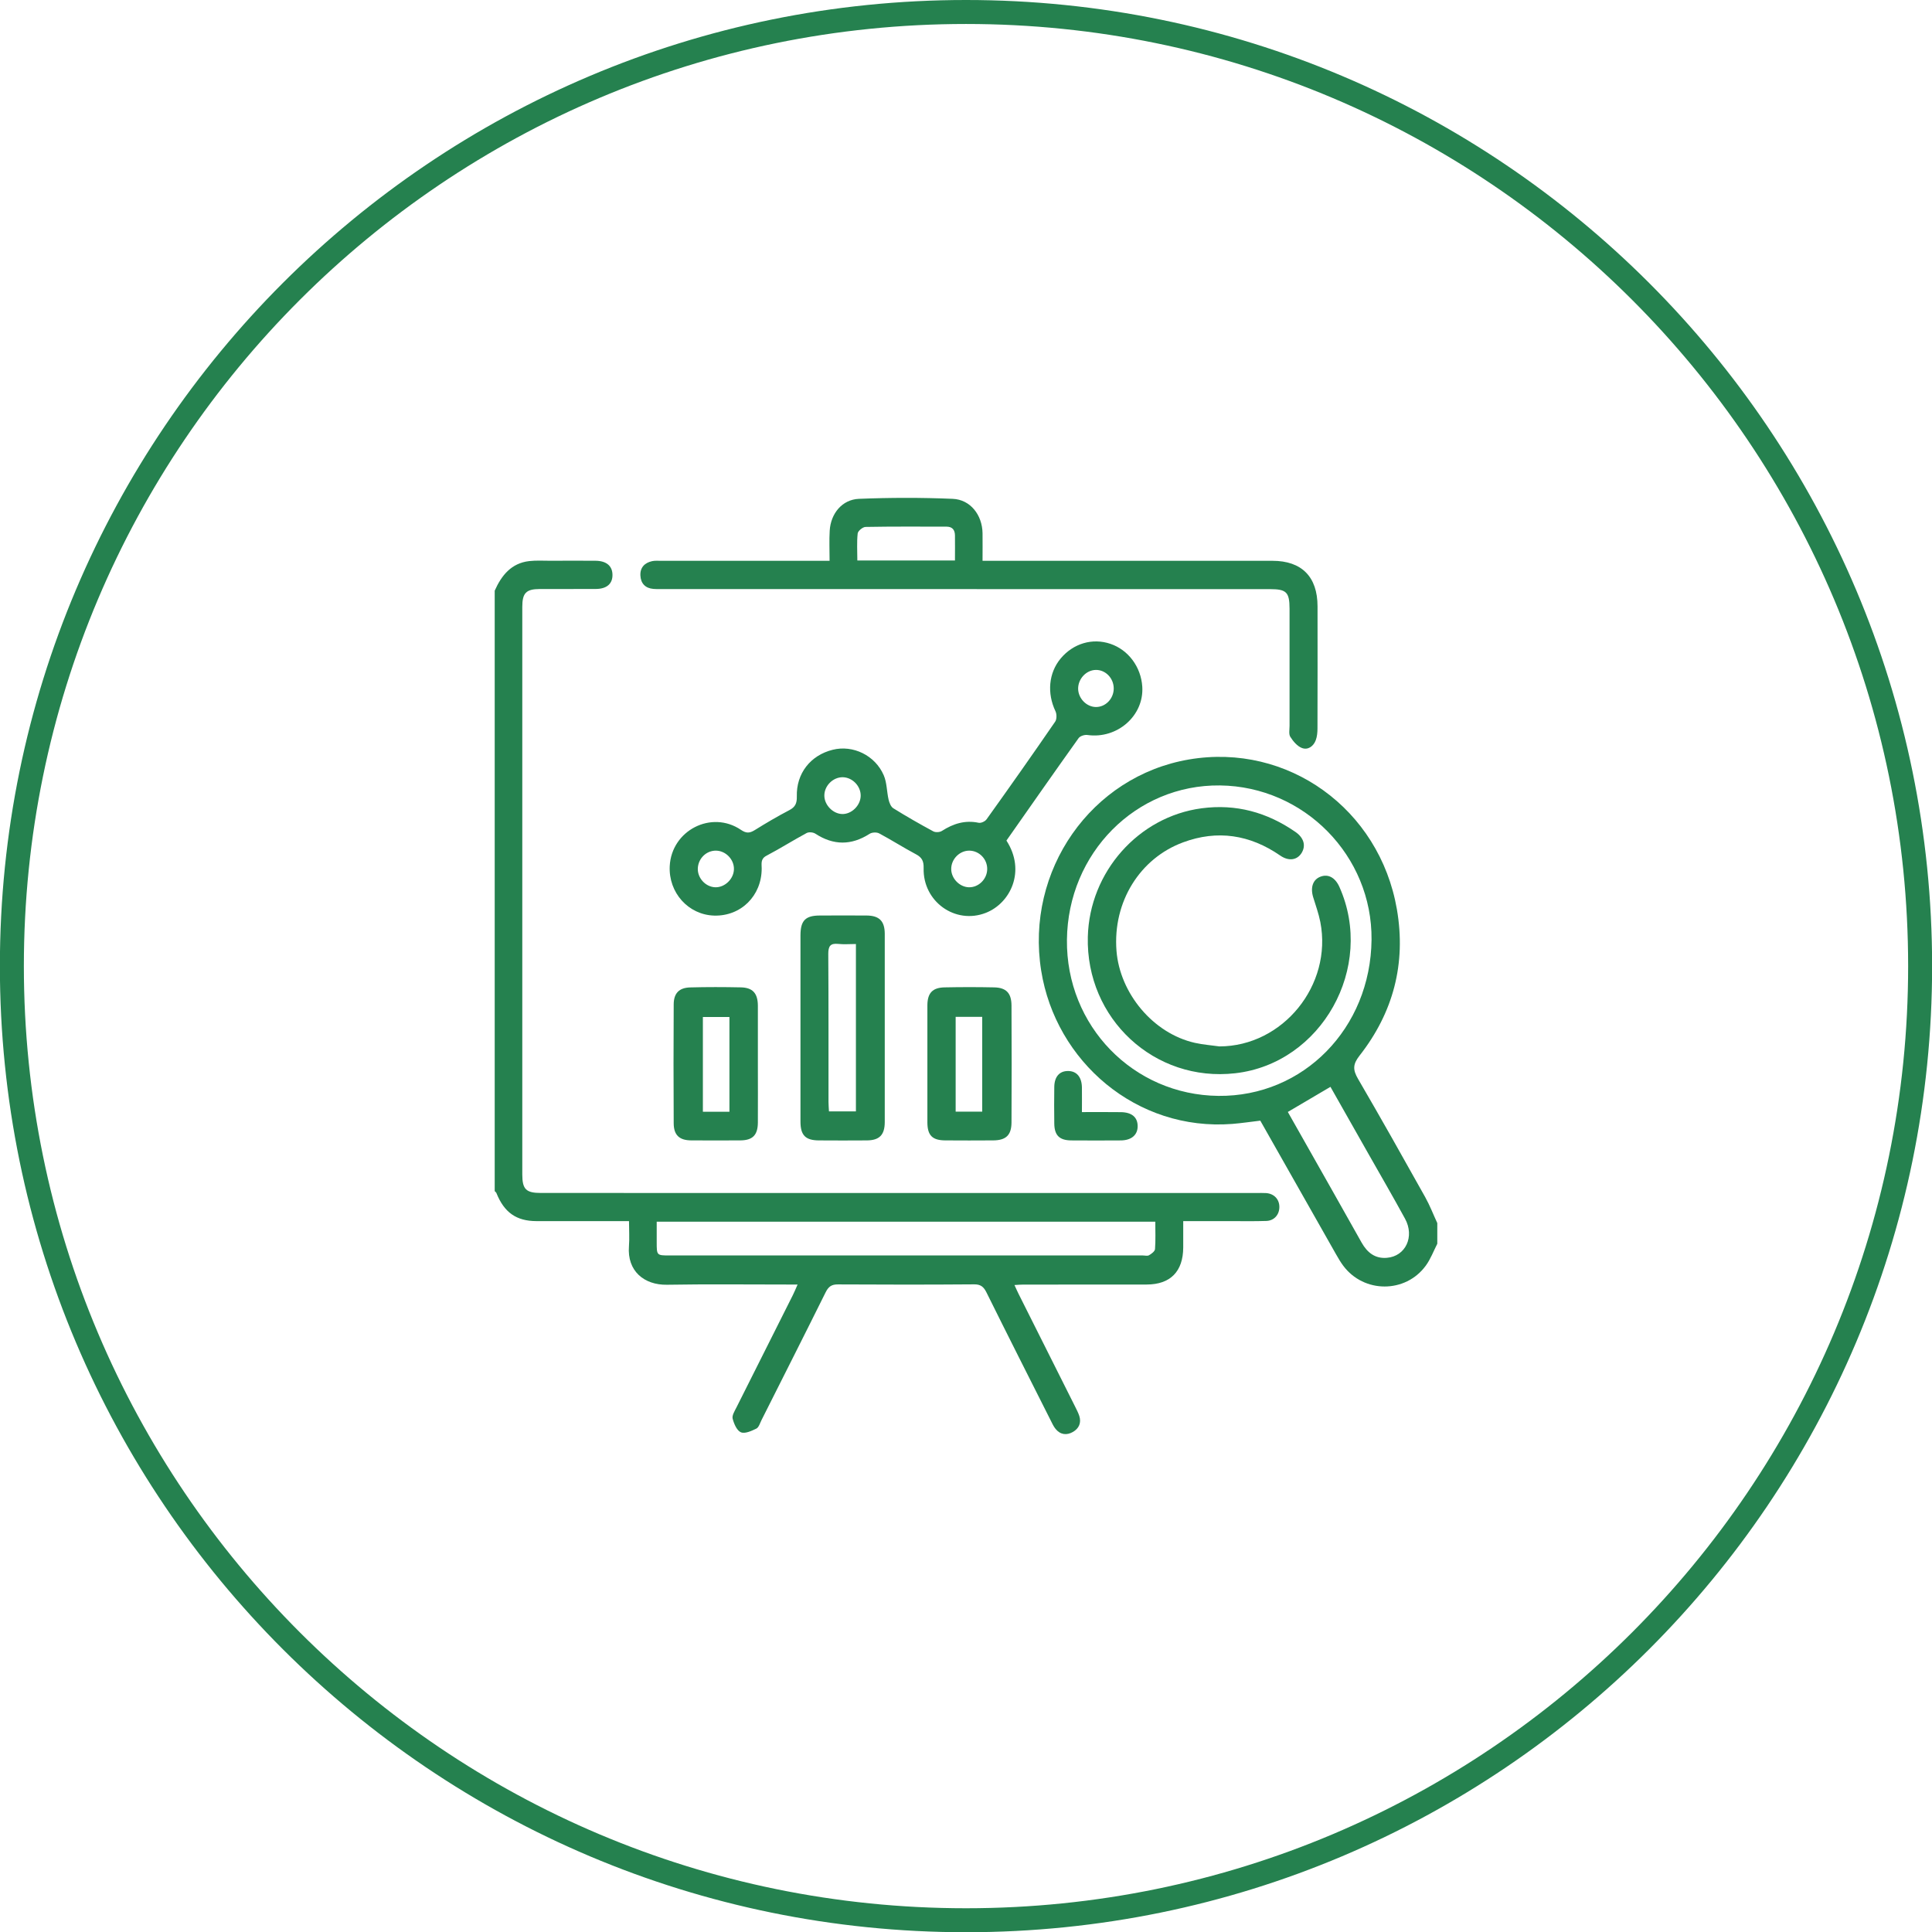 <?xml version="1.0" encoding="UTF-8" standalone="no"?>
<!DOCTYPE svg PUBLIC "-//W3C//DTD SVG 1.1//EN" "http://www.w3.org/Graphics/SVG/1.1/DTD/svg11.dtd">
<svg width="100%" height="100%" viewBox="0 0 84 84" version="1.1" xmlns="http://www.w3.org/2000/svg" xmlns:xlink="http://www.w3.org/1999/xlink" xml:space="preserve" xmlns:serif="http://www.serif.com/" style="fill-rule:evenodd;clip-rule:evenodd;stroke-linejoin:round;stroke-miterlimit:2;">
    <g>
        <g transform="matrix(2.488,0,0,2.488,21.509,61.091)">
            <path d="M0,-14.232C0.12,-14.502 0.292,-14.713 0.602,-14.749C0.724,-14.763 0.848,-14.755 0.972,-14.755C1.235,-14.756 1.497,-14.757 1.76,-14.755C1.95,-14.754 2.056,-14.666 2.058,-14.511C2.061,-14.354 1.959,-14.263 1.768,-14.262C1.441,-14.26 1.114,-14.262 0.787,-14.261C0.549,-14.26 0.482,-14.192 0.482,-13.948L0.482,-4.032C0.482,-3.771 0.547,-3.707 0.808,-3.707C4.974,-3.706 9.139,-3.706 13.305,-3.706C13.364,-3.706 13.423,-3.709 13.482,-3.705C13.62,-3.694 13.712,-3.597 13.712,-3.463C13.713,-3.329 13.622,-3.222 13.484,-3.218C13.275,-3.211 13.066,-3.215 12.857,-3.215L12.032,-3.215L12.032,-2.754C12.03,-2.336 11.809,-2.108 11.394,-2.107C10.676,-2.105 9.958,-2.107 9.239,-2.106C9.193,-2.106 9.146,-2.102 9.083,-2.098C9.112,-2.035 9.133,-1.986 9.157,-1.939C9.485,-1.283 9.814,-0.628 10.143,0.027C10.169,0.08 10.198,0.134 10.216,0.19C10.255,0.313 10.207,0.41 10.105,0.469C9.997,0.531 9.886,0.52 9.802,0.417C9.764,0.371 9.74,0.315 9.713,0.262C9.339,-0.48 8.964,-1.221 8.595,-1.966C8.546,-2.065 8.495,-2.111 8.379,-2.11C7.585,-2.104 6.792,-2.104 5.998,-2.109C5.883,-2.11 5.831,-2.068 5.781,-1.967C5.412,-1.223 5.036,-0.481 4.663,0.261C4.636,0.314 4.616,0.389 4.572,0.411C4.488,0.452 4.373,0.505 4.302,0.475C4.232,0.446 4.181,0.327 4.158,0.237C4.144,0.181 4.193,0.104 4.224,0.042C4.552,-0.614 4.882,-1.268 5.211,-1.924C5.237,-1.975 5.258,-2.029 5.293,-2.107L5.099,-2.107C4.402,-2.107 3.706,-2.115 3.009,-2.103C2.612,-2.097 2.312,-2.342 2.346,-2.775C2.357,-2.915 2.347,-3.056 2.347,-3.215L1.501,-3.215C1.244,-3.215 0.986,-3.214 0.729,-3.215C0.378,-3.216 0.166,-3.366 0.03,-3.705C0.025,-3.719 0.01,-3.728 0,-3.739L0,-14.232ZM2.831,-3.205L2.831,-2.849C2.831,-2.615 2.831,-2.615 3.057,-2.615L11.324,-2.615C11.362,-2.615 11.406,-2.602 11.435,-2.619C11.477,-2.643 11.536,-2.687 11.539,-2.726C11.551,-2.882 11.544,-3.04 11.544,-3.205L2.831,-3.205Z" style="fill:rgb(37,129,79);fill-rule:nonzero;"/>
        </g>
        <g transform="matrix(2.488,0,0,2.488,62.491,34.453)">
            <path d="M0,7.887C-0.066,8.016 -0.117,8.156 -0.202,8.271C-0.557,8.756 -1.283,8.754 -1.643,8.272C-1.692,8.207 -1.732,8.136 -1.773,8.065C-2.212,7.291 -2.651,6.516 -3.093,5.736C-3.256,5.755 -3.419,5.78 -3.582,5.793C-5.257,5.923 -6.669,4.702 -6.922,3.115C-7.201,1.367 -6.052,-0.284 -4.338,-0.576C-2.616,-0.869 -1.01,0.285 -0.706,2.042C-0.542,2.993 -0.771,3.85 -1.359,4.6C-1.478,4.752 -1.477,4.848 -1.385,5.006C-0.986,5.69 -0.598,6.381 -0.211,7.073C-0.13,7.218 -0.07,7.375 0,7.526L0,7.887ZM-1.149,2.574C-1.135,1.108 -2.325,-0.104 -3.797,-0.122C-5.267,-0.139 -6.456,1.06 -6.472,2.576C-6.488,4.078 -5.315,5.287 -3.826,5.303C-2.34,5.319 -1.165,4.121 -1.149,2.574M-2.612,5.584C-2.526,5.736 -2.44,5.887 -2.355,6.038C-2.011,6.647 -1.665,7.255 -1.323,7.866C-1.224,8.042 -1.087,8.15 -0.882,8.133C-0.554,8.107 -0.392,7.763 -0.564,7.449C-0.772,7.068 -0.99,6.692 -1.204,6.315C-1.425,5.923 -1.648,5.532 -1.867,5.145C-2.115,5.291 -2.354,5.432 -2.612,5.584" style="fill:rgb(37,129,79);fill-rule:nonzero;"/>
        </g>
        <g transform="matrix(2.488,0,0,2.488,43.758,31.389)">
            <path d="M0,2.073C0.345,2.606 0.069,3.168 -0.36,3.336C-0.894,3.545 -1.462,3.139 -1.447,2.555C-1.444,2.432 -1.476,2.368 -1.58,2.313C-1.799,2.197 -2.007,2.063 -2.225,1.947C-2.269,1.924 -2.35,1.928 -2.391,1.955C-2.711,2.16 -3.023,2.159 -3.34,1.952C-3.379,1.927 -3.453,1.92 -3.493,1.942C-3.729,2.069 -3.956,2.213 -4.194,2.338C-4.3,2.394 -4.277,2.476 -4.277,2.56C-4.276,3.037 -4.639,3.397 -5.107,3.384C-5.559,3.371 -5.907,2.983 -5.884,2.519C-5.852,1.895 -5.155,1.536 -4.639,1.886C-4.545,1.95 -4.486,1.944 -4.398,1.89C-4.202,1.768 -4.002,1.65 -3.797,1.543C-3.692,1.489 -3.66,1.424 -3.663,1.303C-3.674,0.899 -3.424,0.582 -3.035,0.486C-2.684,0.398 -2.295,0.582 -2.144,0.932C-2.088,1.062 -2.092,1.217 -2.059,1.359C-2.046,1.413 -2.019,1.483 -1.976,1.509C-1.748,1.651 -1.515,1.784 -1.278,1.912C-1.239,1.933 -1.165,1.929 -1.127,1.904C-0.929,1.777 -0.723,1.712 -0.486,1.762C-0.444,1.771 -0.372,1.738 -0.346,1.7C0.058,1.136 0.458,0.568 0.851,-0.004C0.881,-0.046 0.881,-0.137 0.857,-0.187C0.707,-0.502 0.737,-0.855 0.947,-1.108C1.167,-1.372 1.503,-1.472 1.817,-1.365C2.131,-1.259 2.352,-0.961 2.374,-0.616C2.406,-0.108 1.935,0.302 1.415,0.228C1.366,0.221 1.288,0.245 1.261,0.283C0.839,0.874 0.423,1.47 0,2.073M-0.648,2.249C-0.819,2.248 -0.966,2.397 -0.965,2.571C-0.964,2.735 -0.821,2.883 -0.659,2.889C-0.489,2.895 -0.339,2.749 -0.336,2.574C-0.333,2.398 -0.474,2.251 -0.648,2.249M1.875,-0.585C1.875,-0.764 1.732,-0.912 1.562,-0.909C1.394,-0.907 1.25,-0.752 1.253,-0.577C1.257,-0.41 1.399,-0.264 1.561,-0.261C1.731,-0.258 1.875,-0.406 1.875,-0.585M-2.862,0.966C-3.032,0.965 -3.184,1.117 -3.182,1.289C-3.181,1.45 -3.034,1.603 -2.874,1.609C-2.71,1.616 -2.551,1.463 -2.547,1.293C-2.543,1.122 -2.691,0.968 -2.862,0.966M-4.762,2.575C-4.757,2.404 -4.905,2.25 -5.077,2.249C-5.244,2.248 -5.383,2.383 -5.393,2.554C-5.403,2.724 -5.26,2.883 -5.089,2.889C-4.923,2.895 -4.766,2.745 -4.762,2.575" style="fill:rgb(37,129,79);fill-rule:nonzero;"/>
        </g>
        <g transform="matrix(2.488,0,0,2.488,36.069,29.869)">
            <path d="M0,-2.205C0,-2.395 -0.008,-2.563 0.002,-2.731C0.02,-3.032 0.22,-3.276 0.513,-3.288C1.058,-3.31 1.606,-3.311 2.151,-3.288C2.462,-3.275 2.668,-3.005 2.673,-2.687C2.675,-2.535 2.673,-2.382 2.673,-2.205L7.74,-2.205C8.25,-2.205 8.527,-1.926 8.527,-1.409C8.528,-0.699 8.528,0.012 8.526,0.722C8.526,0.792 8.52,0.866 8.496,0.93C8.455,1.039 8.358,1.106 8.254,1.066C8.173,1.035 8.101,0.95 8.052,0.872C8.021,0.825 8.038,0.745 8.038,0.679C8.037,-0.004 8.038,-0.687 8.038,-1.37C8.037,-1.657 7.983,-1.71 7.696,-1.71C4.168,-1.711 0.64,-1.71 -2.888,-1.711C-2.953,-1.711 -3.017,-1.709 -3.081,-1.714C-3.219,-1.726 -3.299,-1.809 -3.306,-1.946C-3.314,-2.086 -3.233,-2.17 -3.102,-2.199C-3.051,-2.21 -2.996,-2.205 -2.942,-2.205L0,-2.205ZM2.191,-2.211C2.191,-2.369 2.193,-2.51 2.191,-2.651C2.189,-2.748 2.143,-2.802 2.042,-2.802C1.57,-2.802 1.099,-2.806 0.628,-2.797C0.58,-2.796 0.496,-2.728 0.491,-2.683C0.474,-2.529 0.485,-2.372 0.485,-2.211L2.191,-2.211Z" style="fill:rgb(37,129,79);fill-rule:nonzero;"/>
        </g>
        <g transform="matrix(2.488,0,0,2.488,34.803,44.689)">
            <path d="M0,0.004C0,-0.536 -0.001,-1.077 0,-1.618C0.001,-1.875 0.086,-1.962 0.337,-1.963C0.61,-1.964 0.883,-1.965 1.157,-1.963C1.376,-1.961 1.472,-1.867 1.473,-1.644C1.474,-0.546 1.474,0.551 1.473,1.648C1.472,1.873 1.378,1.966 1.158,1.967C0.88,1.969 0.601,1.969 0.323,1.967C0.089,1.966 0.001,1.879 0,1.642C-0.001,1.096 0,0.55 0,0.004M0.969,-1.465C0.858,-1.465 0.757,-1.456 0.658,-1.467C0.524,-1.48 0.486,-1.43 0.486,-1.293C0.492,-0.43 0.489,0.433 0.49,1.296C0.49,1.349 0.495,1.402 0.498,1.46L0.969,1.46L0.969,-1.465Z" style="fill:rgb(37,129,79);fill-rule:nonzero;"/>
        </g>
        <g transform="matrix(2.488,0,0,2.488,32.951,46.213)">
            <path d="M0,0.029C0,0.367 0.002,0.706 0,1.044C-0.002,1.261 -0.091,1.352 -0.303,1.354C-0.592,1.356 -0.881,1.356 -1.17,1.354C-1.372,1.352 -1.47,1.261 -1.471,1.056C-1.475,0.363 -1.475,-0.33 -1.471,-1.023C-1.47,-1.218 -1.376,-1.314 -1.182,-1.319C-0.888,-1.327 -0.593,-1.326 -0.299,-1.32C-0.09,-1.316 -0.002,-1.217 0,-1.002C0.001,-0.658 0,-0.314 0,0.029M-0.497,-0.802L-0.961,-0.802L-0.961,0.854L-0.497,0.854L-0.497,-0.802Z" style="fill:rgb(37,129,79);fill-rule:nonzero;"/>
        </g>
        <g transform="matrix(2.488,0,0,2.488,40.321,46.226)">
            <path d="M0,0.02C0,-0.324 -0.001,-0.667 0,-1.011C0.001,-1.225 0.089,-1.321 0.301,-1.325C0.59,-1.331 0.879,-1.331 1.168,-1.325C1.378,-1.32 1.469,-1.225 1.47,-1.007C1.473,-0.325 1.474,0.357 1.47,1.038C1.468,1.26 1.371,1.348 1.148,1.349C0.87,1.351 0.591,1.351 0.313,1.349C0.087,1.348 0.001,1.262 0,1.035C-0.001,0.696 0,0.358 0,0.02M0.958,-0.81L0.494,-0.81L0.494,0.847L0.958,0.847L0.958,-0.81Z" style="fill:rgb(37,129,79);fill-rule:nonzero;"/>
        </g>
        <g transform="matrix(2.488,0,0,2.488,47.04,47.797)">
            <path d="M0,0.223C0.241,0.223 0.46,0.221 0.679,0.224C0.871,0.226 0.973,0.312 0.974,0.468C0.975,0.621 0.867,0.716 0.681,0.718C0.392,0.72 0.102,0.72 -0.187,0.718C-0.394,0.716 -0.481,0.629 -0.483,0.421C-0.486,0.208 -0.486,-0.005 -0.483,-0.218C-0.48,-0.398 -0.39,-0.497 -0.239,-0.495C-0.091,-0.493 -0.003,-0.389 0,-0.208C0.002,-0.073 0,0.063 0,0.223" style="fill:rgb(37,129,79);fill-rule:nonzero;"/>
        </g>
        <g transform="matrix(2.488,0,0,2.488,53.019,36.512)">
            <path d="M0,3.611C1.107,3.609 1.978,2.542 1.763,1.437C1.734,1.289 1.681,1.145 1.637,1C1.586,0.829 1.636,0.692 1.768,0.644C1.902,0.594 2.024,0.661 2.097,0.825C2.724,2.23 1.785,3.909 0.276,4.08C-1.134,4.241 -2.336,3.128 -2.3,1.696C-2.271,0.56 -1.413,-0.403 -0.313,-0.55C0.29,-0.63 0.831,-0.481 1.328,-0.137C1.474,-0.036 1.513,0.099 1.439,0.225C1.363,0.354 1.215,0.382 1.061,0.275C0.532,-0.09 -0.037,-0.177 -0.635,0.045C-1.386,0.322 -1.866,1.08 -1.799,1.941C-1.74,2.683 -1.159,3.385 -0.428,3.549C-0.288,3.58 -0.143,3.591 0,3.611" style="fill:rgb(37,129,79);fill-rule:nonzero;"/>
        </g>
        <g transform="matrix(2.488,0,0,2.488,42,8.86538e-15)">
            <path d="M0,33.766C9.324,33.766 16.883,26.207 16.883,16.883C16.883,7.559 9.324,0 0,0C-9.324,0 -16.883,7.559 -16.883,16.883C-16.883,26.207 -9.324,33.766 0,33.766ZM0,33.347C-9.093,33.347 -16.464,25.976 -16.464,16.883C-16.464,7.79 -9.093,0.419 0,0.419C9.093,0.419 16.464,7.79 16.464,16.883C16.464,25.976 9.093,33.347 0,33.347Z" style="fill:rgb(37,129,79);"/>
        </g>
    </g>
</svg>
